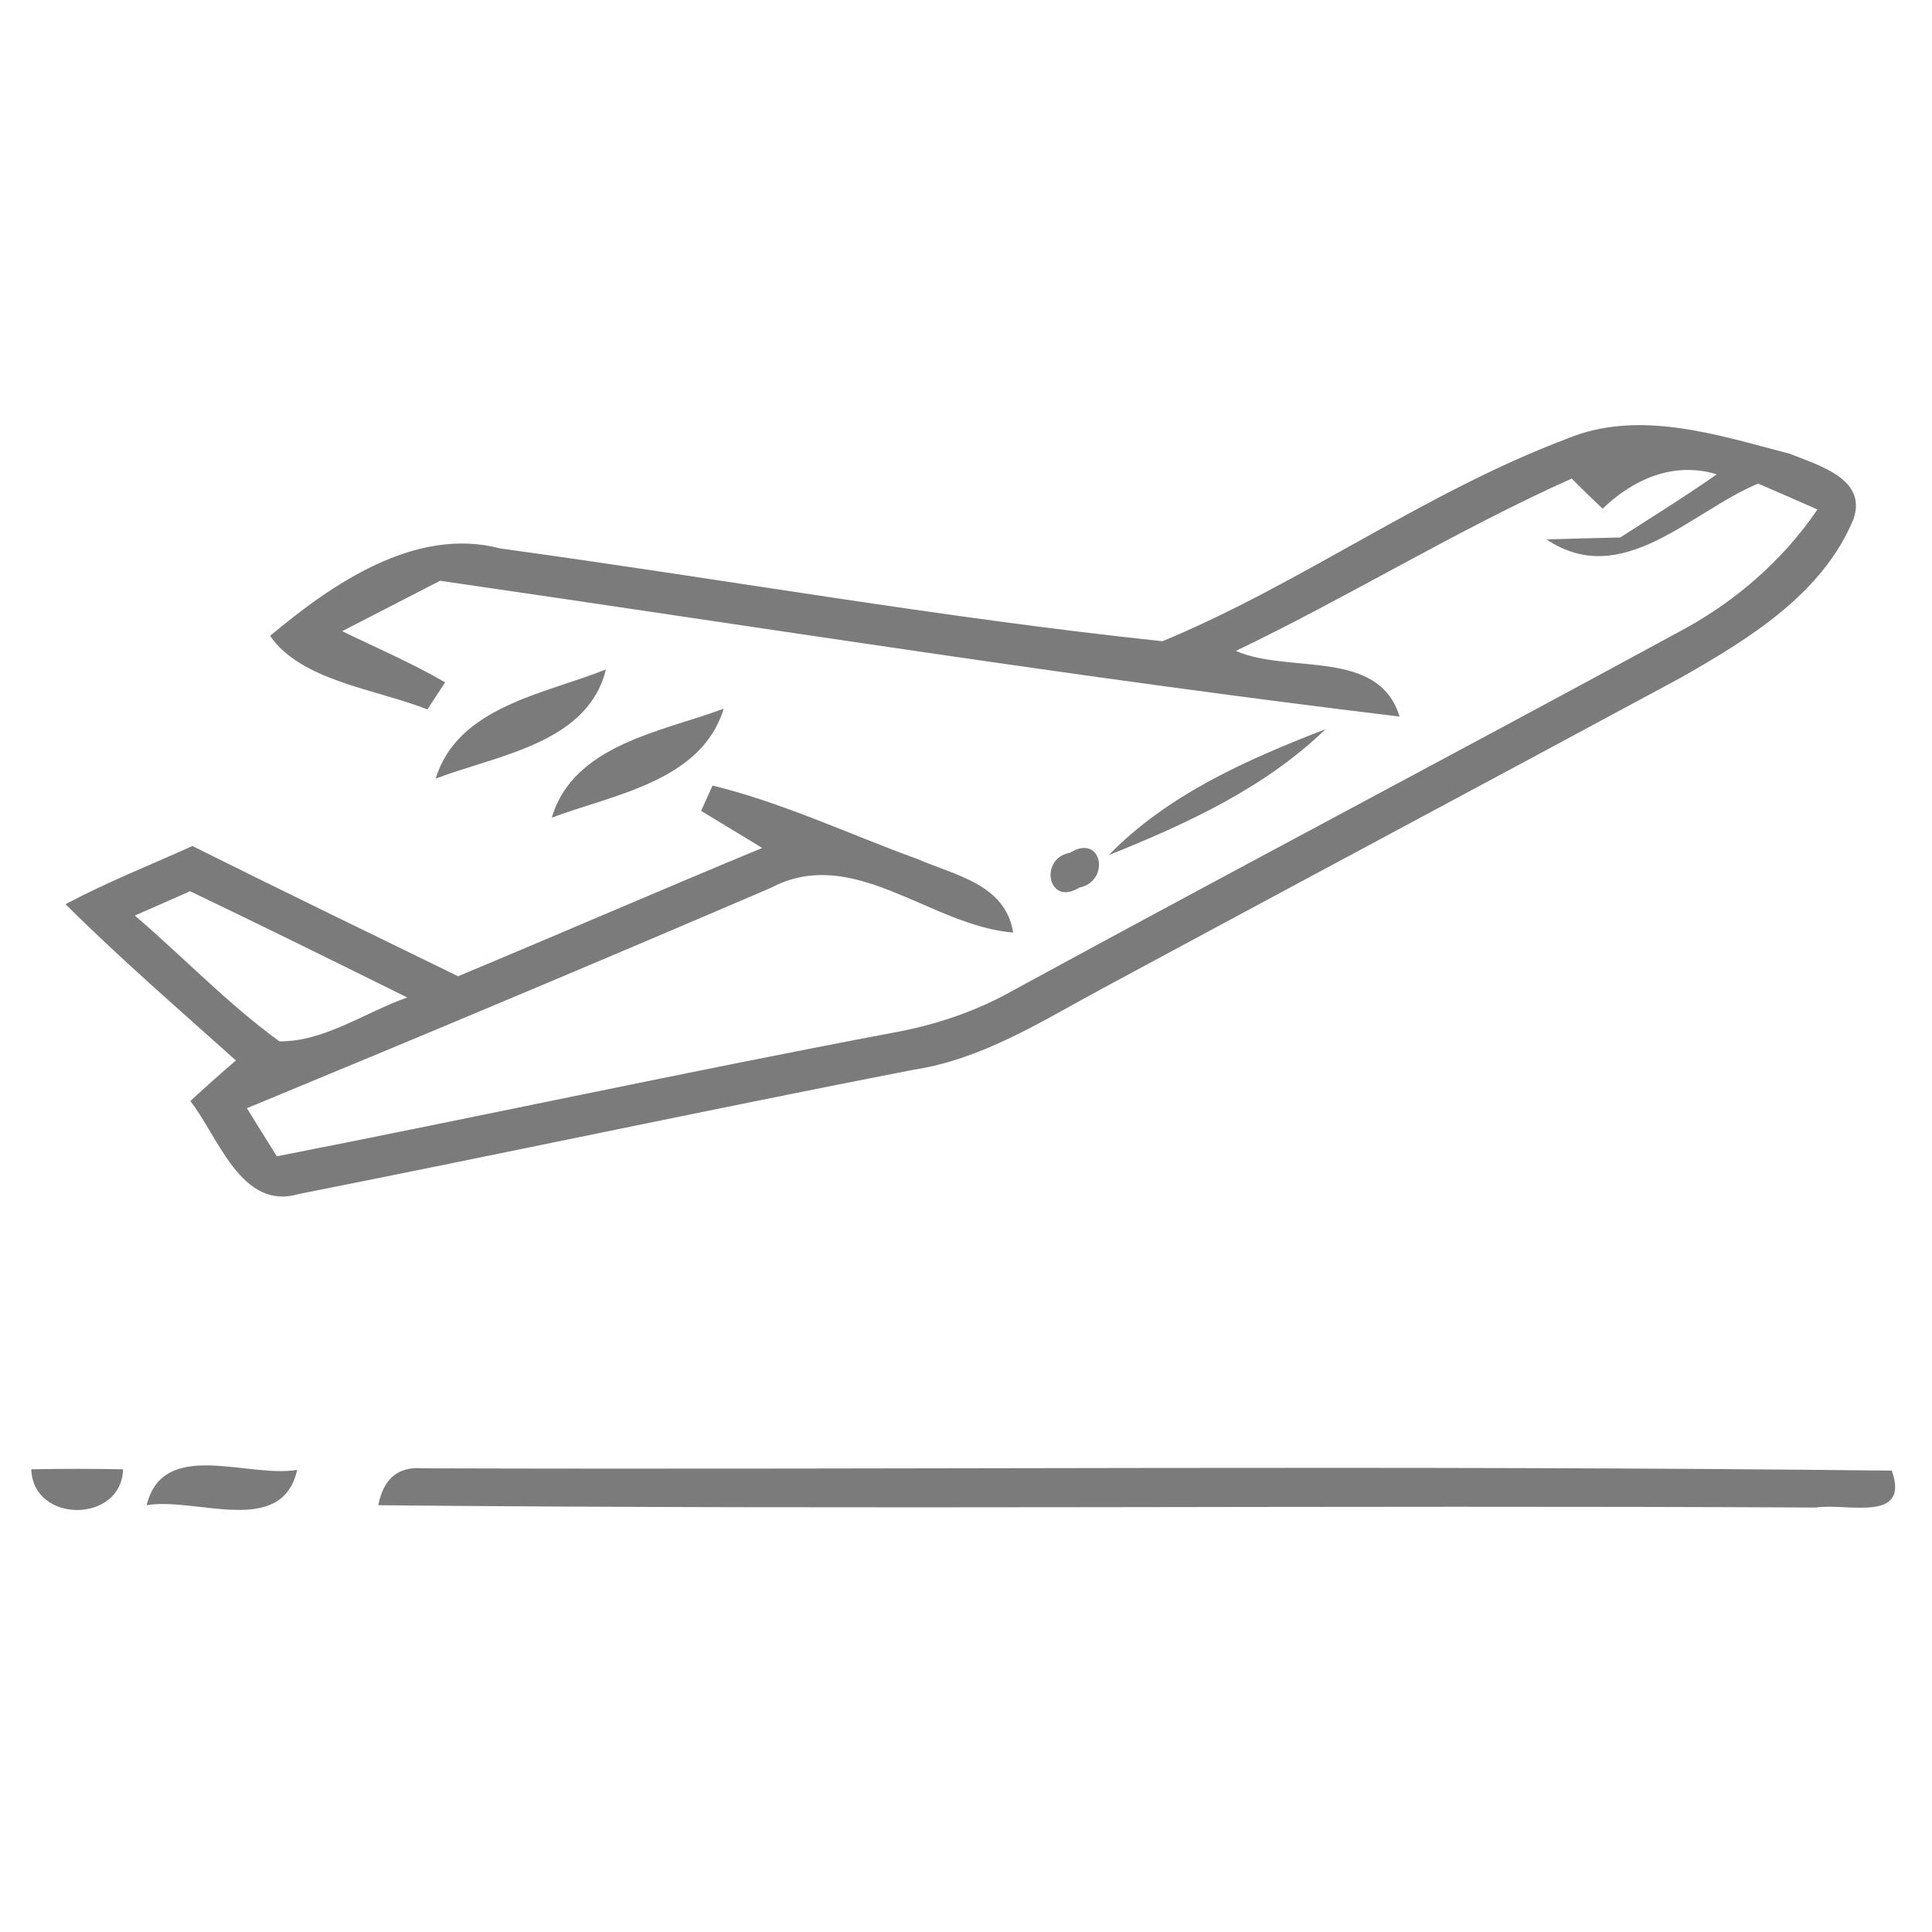 <?xml version="1.0" encoding="UTF-8" ?>
<!DOCTYPE svg PUBLIC "-//W3C//DTD SVG 1.1//EN" "http://www.w3.org/Graphics/SVG/1.1/DTD/svg11.dtd">
<svg width="100pt" height="100pt" viewBox="0 0 100 100" version="1.1" xmlns="http://www.w3.org/2000/svg">
<g id="#6b6b6be2">
<path fill="#6b6b6b" opacity="0.89" d=" M 81.05 22.73 C 84.82 21.14 88.91 22.52 92.65 23.49 C 94.12 24.09 96.65 24.77 95.94 26.86 C 94.33 30.75 90.53 33.06 87.03 35.06 C 77.05 40.44 67.04 45.78 57.05 51.17 C 53.93 52.85 50.85 54.83 47.28 55.37 C 36.66 57.44 26.08 59.70 15.47 61.80 C 12.48 62.69 11.31 58.84 9.85 56.99 C 10.62 56.28 11.41 55.57 12.21 54.89 C 9.24 52.22 6.22 49.62 3.39 46.80 C 5.52 45.67 7.76 44.78 9.96 43.79 C 14.53 46.07 19.12 48.29 23.71 50.53 C 28.96 48.34 34.19 46.07 39.45 43.89 C 38.66 43.41 37.08 42.45 36.29 41.97 L 36.88 40.66 C 40.53 41.55 43.95 43.18 47.48 44.46 C 49.42 45.31 52.04 45.75 52.44 48.27 C 48.16 47.92 44.16 43.70 39.91 45.95 C 30.89 49.82 21.84 53.62 12.78 57.36 C 13.29 58.19 13.81 59.02 14.33 59.85 C 24.94 57.77 35.51 55.48 46.13 53.47 C 48.33 53.08 50.46 52.38 52.41 51.28 C 63.84 45.05 75.36 38.98 86.80 32.76 C 89.70 31.24 92.23 29.08 94.07 26.37 C 93.30 26.03 91.77 25.36 91.00 25.03 C 87.53 26.47 83.96 30.55 80.05 27.92 C 81.32 27.88 82.59 27.85 83.86 27.82 C 85.53 26.75 87.22 25.70 88.86 24.55 C 86.63 23.87 84.54 24.80 82.95 26.33 C 82.41 25.82 81.88 25.30 81.35 24.77 C 75.41 27.43 69.85 30.87 63.97 33.69 C 66.70 34.90 71.36 33.53 72.44 37.09 C 55.85 35.09 39.32 32.46 22.78 30.06 C 21.09 30.93 19.40 31.80 17.71 32.67 C 19.50 33.54 21.33 34.32 23.04 35.32 C 22.81 35.67 22.35 36.37 22.12 36.72 C 19.45 35.66 15.58 35.25 13.98 32.91 C 17.14 30.27 21.48 27.22 25.90 28.39 C 37.32 29.95 48.71 31.98 60.17 33.19 C 67.36 30.21 73.74 25.49 81.05 22.73 M 6.98 47.39 C 9.49 49.54 11.78 51.95 14.46 53.90 C 16.81 53.92 18.90 52.39 21.08 51.63 C 17.34 49.78 13.60 47.93 9.84 46.13 C 8.89 46.55 7.94 46.97 6.98 47.39 Z" />
<path fill="#6b6b6b" opacity="0.89" d=" M 22.55 40.30 C 23.69 36.57 28.20 35.92 31.36 34.65 C 30.43 38.49 25.71 39.09 22.55 40.30 Z" />
<path fill="#6b6b6b" opacity="0.89" d=" M 28.56 42.32 C 29.68 38.54 34.25 37.88 37.46 36.68 C 36.31 40.44 31.77 41.12 28.56 42.32 Z" />
<path fill="#6b6b6b" opacity="0.89" d=" M 57.39 44.26 C 60.45 41.11 64.59 39.30 68.61 37.74 C 65.48 40.78 61.40 42.65 57.39 44.26 Z" />
<path fill="#6b6b6b" opacity="0.89" d=" M 55.38 44.14 C 57.06 43.10 57.48 45.62 55.87 45.94 C 54.23 46.96 53.76 44.42 55.38 44.14 Z" />
<path fill="#6b6b6b" opacity="0.89" d=" M 1.62 76.05 C 3.20 76.02 4.79 76.02 6.37 76.05 C 6.29 78.86 1.70 78.86 1.62 76.05 Z" />
<path fill="#6b6b6b" opacity="0.89" d=" M 7.59 77.91 C 8.44 74.42 12.83 76.52 15.38 76.08 C 14.60 79.60 10.12 77.47 7.59 77.91 Z" />
<path fill="#6b6b6b" opacity="0.89" d=" M 19.58 77.91 C 19.85 76.52 20.62 75.89 21.89 76.00 C 47.23 76.08 72.59 75.83 97.92 76.12 C 98.88 78.86 95.57 77.78 93.99 78.03 C 69.19 77.90 44.38 78.15 19.58 77.91 Z" />
</g>
</svg>

